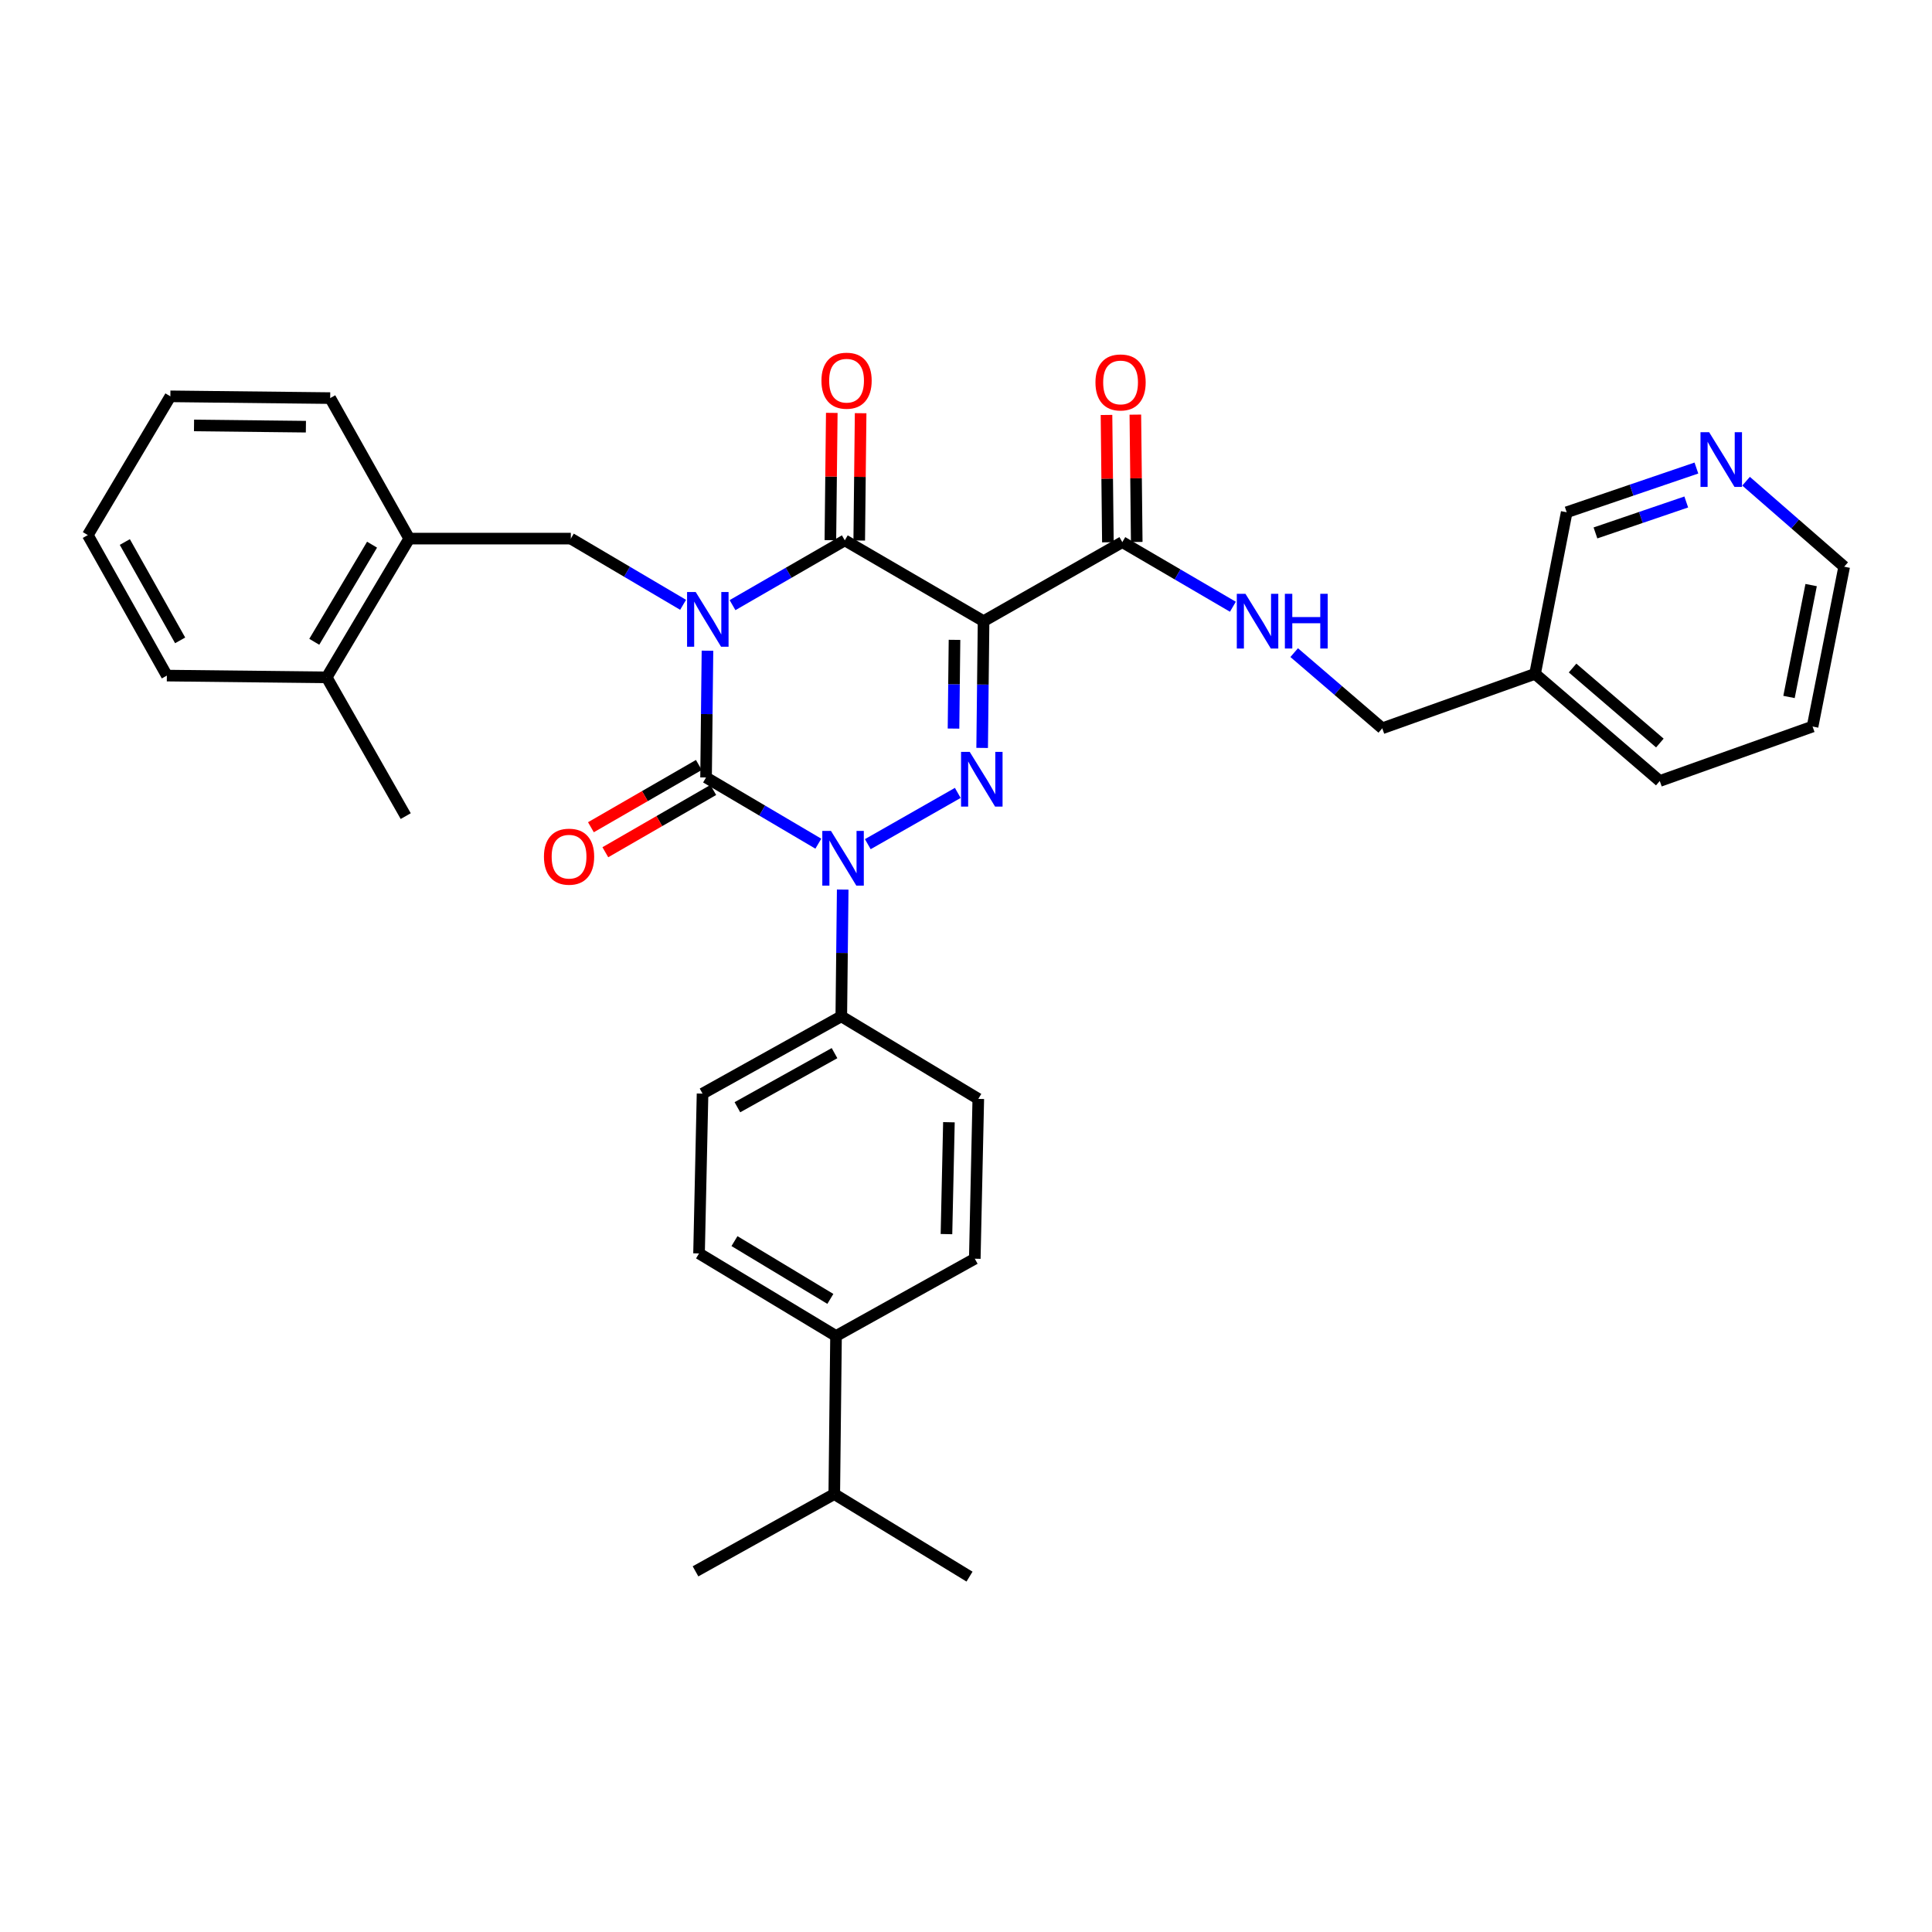 <?xml version='1.0' encoding='iso-8859-1'?>
<svg version='1.1' baseProfile='full'
              xmlns='http://www.w3.org/2000/svg'
                      xmlns:rdkit='http://www.rdkit.org/xml'
                      xmlns:xlink='http://www.w3.org/1999/xlink'
                  xml:space='preserve'
width='1000px' height='1000px' viewBox='0 0 1000 1000'>
<!-- END OF HEADER -->
<rect style='opacity:1.0;fill:#FFFFFF;stroke:none' width='1000' height='1000' x='0' y='0'> </rect>
<path class='bond-0' d='M 366.186,336.805 L 365.82,369.612' style='fill:none;fill-rule:evenodd;stroke:#0000FF;stroke-width:6px;stroke-linecap:butt;stroke-linejoin:miter;stroke-opacity:1' />
<path class='bond-0' d='M 365.82,369.612 L 365.454,402.42' style='fill:none;fill-rule:evenodd;stroke:#000000;stroke-width:6px;stroke-linecap:butt;stroke-linejoin:miter;stroke-opacity:1' />
<path class='bond-1' d='M 379.153,313.221 L 408.211,296.455' style='fill:none;fill-rule:evenodd;stroke:#0000FF;stroke-width:6px;stroke-linecap:butt;stroke-linejoin:miter;stroke-opacity:1' />
<path class='bond-1' d='M 408.211,296.455 L 437.269,279.689' style='fill:none;fill-rule:evenodd;stroke:#000000;stroke-width:6px;stroke-linecap:butt;stroke-linejoin:miter;stroke-opacity:1' />
<path class='bond-2' d='M 353.569,313.052 L 324.512,295.918' style='fill:none;fill-rule:evenodd;stroke:#0000FF;stroke-width:6px;stroke-linecap:butt;stroke-linejoin:miter;stroke-opacity:1' />
<path class='bond-2' d='M 324.512,295.918 L 295.456,278.784' style='fill:none;fill-rule:evenodd;stroke:#000000;stroke-width:6px;stroke-linecap:butt;stroke-linejoin:miter;stroke-opacity:1' />
<path class='bond-3' d='M 365.454,402.42 L 394.511,419.554' style='fill:none;fill-rule:evenodd;stroke:#000000;stroke-width:6px;stroke-linecap:butt;stroke-linejoin:miter;stroke-opacity:1' />
<path class='bond-3' d='M 394.511,419.554 L 423.567,436.688' style='fill:none;fill-rule:evenodd;stroke:#0000FF;stroke-width:6px;stroke-linecap:butt;stroke-linejoin:miter;stroke-opacity:1' />
<path class='bond-4' d='M 361.723,395.952 L 333.791,412.067' style='fill:none;fill-rule:evenodd;stroke:#000000;stroke-width:6px;stroke-linecap:butt;stroke-linejoin:miter;stroke-opacity:1' />
<path class='bond-4' d='M 333.791,412.067 L 305.858,428.182' style='fill:none;fill-rule:evenodd;stroke:#FF0000;stroke-width:6px;stroke-linecap:butt;stroke-linejoin:miter;stroke-opacity:1' />
<path class='bond-4' d='M 369.186,408.888 L 341.253,425.003' style='fill:none;fill-rule:evenodd;stroke:#000000;stroke-width:6px;stroke-linecap:butt;stroke-linejoin:miter;stroke-opacity:1' />
<path class='bond-4' d='M 341.253,425.003 L 313.321,441.117' style='fill:none;fill-rule:evenodd;stroke:#FF0000;stroke-width:6px;stroke-linecap:butt;stroke-linejoin:miter;stroke-opacity:1' />
<path class='bond-5' d='M 436.184,460.441 L 435.818,493.248' style='fill:none;fill-rule:evenodd;stroke:#0000FF;stroke-width:6px;stroke-linecap:butt;stroke-linejoin:miter;stroke-opacity:1' />
<path class='bond-5' d='M 435.818,493.248 L 435.453,526.056' style='fill:none;fill-rule:evenodd;stroke:#000000;stroke-width:6px;stroke-linecap:butt;stroke-linejoin:miter;stroke-opacity:1' />
<path class='bond-6' d='M 449.171,436.94 L 495.743,410.41' style='fill:none;fill-rule:evenodd;stroke:#0000FF;stroke-width:6px;stroke-linecap:butt;stroke-linejoin:miter;stroke-opacity:1' />
<path class='bond-7' d='M 508.361,387.119 L 508.727,354.315' style='fill:none;fill-rule:evenodd;stroke:#0000FF;stroke-width:6px;stroke-linecap:butt;stroke-linejoin:miter;stroke-opacity:1' />
<path class='bond-7' d='M 508.727,354.315 L 509.093,321.512' style='fill:none;fill-rule:evenodd;stroke:#000000;stroke-width:6px;stroke-linecap:butt;stroke-linejoin:miter;stroke-opacity:1' />
<path class='bond-7' d='M 493.538,377.111 L 493.794,354.149' style='fill:none;fill-rule:evenodd;stroke:#0000FF;stroke-width:6px;stroke-linecap:butt;stroke-linejoin:miter;stroke-opacity:1' />
<path class='bond-7' d='M 493.794,354.149 L 494.05,331.186' style='fill:none;fill-rule:evenodd;stroke:#000000;stroke-width:6px;stroke-linecap:butt;stroke-linejoin:miter;stroke-opacity:1' />
<path class='bond-8' d='M 509.093,321.512 L 580.908,280.601' style='fill:none;fill-rule:evenodd;stroke:#000000;stroke-width:6px;stroke-linecap:butt;stroke-linejoin:miter;stroke-opacity:1' />
<path class='bond-9' d='M 509.093,321.512 L 437.269,279.689' style='fill:none;fill-rule:evenodd;stroke:#000000;stroke-width:6px;stroke-linecap:butt;stroke-linejoin:miter;stroke-opacity:1' />
<path class='bond-10' d='M 444.736,279.771 L 445.099,246.822' style='fill:none;fill-rule:evenodd;stroke:#000000;stroke-width:6px;stroke-linecap:butt;stroke-linejoin:miter;stroke-opacity:1' />
<path class='bond-10' d='M 445.099,246.822 L 445.463,213.874' style='fill:none;fill-rule:evenodd;stroke:#FF0000;stroke-width:6px;stroke-linecap:butt;stroke-linejoin:miter;stroke-opacity:1' />
<path class='bond-10' d='M 429.803,279.606 L 430.166,246.658' style='fill:none;fill-rule:evenodd;stroke:#000000;stroke-width:6px;stroke-linecap:butt;stroke-linejoin:miter;stroke-opacity:1' />
<path class='bond-10' d='M 430.166,246.658 L 430.53,213.709' style='fill:none;fill-rule:evenodd;stroke:#FF0000;stroke-width:6px;stroke-linecap:butt;stroke-linejoin:miter;stroke-opacity:1' />
<path class='bond-11' d='M 938.185,376.053 L 954.545,293.328' style='fill:none;fill-rule:evenodd;stroke:#000000;stroke-width:6px;stroke-linecap:butt;stroke-linejoin:miter;stroke-opacity:1' />
<path class='bond-11' d='M 925.989,360.747 L 937.441,302.84' style='fill:none;fill-rule:evenodd;stroke:#000000;stroke-width:6px;stroke-linecap:butt;stroke-linejoin:miter;stroke-opacity:1' />
<path class='bond-12' d='M 938.185,376.053 L 859.093,404.237' style='fill:none;fill-rule:evenodd;stroke:#000000;stroke-width:6px;stroke-linecap:butt;stroke-linejoin:miter;stroke-opacity:1' />
<path class='bond-13' d='M 588.375,280.52 L 588.015,247.567' style='fill:none;fill-rule:evenodd;stroke:#000000;stroke-width:6px;stroke-linecap:butt;stroke-linejoin:miter;stroke-opacity:1' />
<path class='bond-13' d='M 588.015,247.567 L 587.654,214.614' style='fill:none;fill-rule:evenodd;stroke:#FF0000;stroke-width:6px;stroke-linecap:butt;stroke-linejoin:miter;stroke-opacity:1' />
<path class='bond-13' d='M 573.442,280.683 L 573.082,247.73' style='fill:none;fill-rule:evenodd;stroke:#000000;stroke-width:6px;stroke-linecap:butt;stroke-linejoin:miter;stroke-opacity:1' />
<path class='bond-13' d='M 573.082,247.73 L 572.722,214.778' style='fill:none;fill-rule:evenodd;stroke:#FF0000;stroke-width:6px;stroke-linecap:butt;stroke-linejoin:miter;stroke-opacity:1' />
<path class='bond-14' d='M 580.908,280.601 L 609.524,297.326' style='fill:none;fill-rule:evenodd;stroke:#000000;stroke-width:6px;stroke-linecap:butt;stroke-linejoin:miter;stroke-opacity:1' />
<path class='bond-14' d='M 609.524,297.326 L 638.14,314.05' style='fill:none;fill-rule:evenodd;stroke:#0000FF;stroke-width:6px;stroke-linecap:butt;stroke-linejoin:miter;stroke-opacity:1' />
<path class='bond-15' d='M 669.865,337.799 L 692.66,357.383' style='fill:none;fill-rule:evenodd;stroke:#0000FF;stroke-width:6px;stroke-linecap:butt;stroke-linejoin:miter;stroke-opacity:1' />
<path class='bond-15' d='M 692.66,357.383 L 715.454,376.966' style='fill:none;fill-rule:evenodd;stroke:#000000;stroke-width:6px;stroke-linecap:butt;stroke-linejoin:miter;stroke-opacity:1' />
<path class='bond-16' d='M 954.545,293.328 L 929.153,271.2' style='fill:none;fill-rule:evenodd;stroke:#000000;stroke-width:6px;stroke-linecap:butt;stroke-linejoin:miter;stroke-opacity:1' />
<path class='bond-16' d='M 929.153,271.2 L 903.761,249.072' style='fill:none;fill-rule:evenodd;stroke:#0000FF;stroke-width:6px;stroke-linecap:butt;stroke-linejoin:miter;stroke-opacity:1' />
<path class='bond-17' d='M 878.058,242.255 L 844.486,253.7' style='fill:none;fill-rule:evenodd;stroke:#0000FF;stroke-width:6px;stroke-linecap:butt;stroke-linejoin:miter;stroke-opacity:1' />
<path class='bond-17' d='M 844.486,253.7 L 810.915,265.145' style='fill:none;fill-rule:evenodd;stroke:#000000;stroke-width:6px;stroke-linecap:butt;stroke-linejoin:miter;stroke-opacity:1' />
<path class='bond-17' d='M 872.805,259.824 L 849.305,267.835' style='fill:none;fill-rule:evenodd;stroke:#0000FF;stroke-width:6px;stroke-linecap:butt;stroke-linejoin:miter;stroke-opacity:1' />
<path class='bond-17' d='M 849.305,267.835 L 825.805,275.846' style='fill:none;fill-rule:evenodd;stroke:#000000;stroke-width:6px;stroke-linecap:butt;stroke-linejoin:miter;stroke-opacity:1' />
<path class='bond-18' d='M 211.818,278.784 L 295.456,278.784' style='fill:none;fill-rule:evenodd;stroke:#000000;stroke-width:6px;stroke-linecap:butt;stroke-linejoin:miter;stroke-opacity:1' />
<path class='bond-19' d='M 211.818,278.784 L 169.09,350.6' style='fill:none;fill-rule:evenodd;stroke:#000000;stroke-width:6px;stroke-linecap:butt;stroke-linejoin:miter;stroke-opacity:1' />
<path class='bond-19' d='M 192.575,281.921 L 162.665,332.191' style='fill:none;fill-rule:evenodd;stroke:#000000;stroke-width:6px;stroke-linecap:butt;stroke-linejoin:miter;stroke-opacity:1' />
<path class='bond-20' d='M 211.818,278.784 L 170.907,206.056' style='fill:none;fill-rule:evenodd;stroke:#000000;stroke-width:6px;stroke-linecap:butt;stroke-linejoin:miter;stroke-opacity:1' />
<path class='bond-21' d='M 169.09,350.6 L 210.001,422.415' style='fill:none;fill-rule:evenodd;stroke:#000000;stroke-width:6px;stroke-linecap:butt;stroke-linejoin:miter;stroke-opacity:1' />
<path class='bond-22' d='M 169.09,350.6 L 86.365,349.687' style='fill:none;fill-rule:evenodd;stroke:#000000;stroke-width:6px;stroke-linecap:butt;stroke-linejoin:miter;stroke-opacity:1' />
<path class='bond-23' d='M 432.723,691.507 L 361.82,648.779' style='fill:none;fill-rule:evenodd;stroke:#000000;stroke-width:6px;stroke-linecap:butt;stroke-linejoin:miter;stroke-opacity:1' />
<path class='bond-23' d='M 429.796,672.307 L 380.164,642.397' style='fill:none;fill-rule:evenodd;stroke:#000000;stroke-width:6px;stroke-linecap:butt;stroke-linejoin:miter;stroke-opacity:1' />
<path class='bond-24' d='M 432.723,691.507 L 504.547,651.509' style='fill:none;fill-rule:evenodd;stroke:#000000;stroke-width:6px;stroke-linecap:butt;stroke-linejoin:miter;stroke-opacity:1' />
<path class='bond-25' d='M 432.723,691.507 L 431.819,773.328' style='fill:none;fill-rule:evenodd;stroke:#000000;stroke-width:6px;stroke-linecap:butt;stroke-linejoin:miter;stroke-opacity:1' />
<path class='bond-26' d='M 361.82,648.779 L 363.637,566.054' style='fill:none;fill-rule:evenodd;stroke:#000000;stroke-width:6px;stroke-linecap:butt;stroke-linejoin:miter;stroke-opacity:1' />
<path class='bond-27' d='M 504.547,651.509 L 506.363,568.783' style='fill:none;fill-rule:evenodd;stroke:#000000;stroke-width:6px;stroke-linecap:butt;stroke-linejoin:miter;stroke-opacity:1' />
<path class='bond-27' d='M 489.889,638.772 L 491.161,580.864' style='fill:none;fill-rule:evenodd;stroke:#000000;stroke-width:6px;stroke-linecap:butt;stroke-linejoin:miter;stroke-opacity:1' />
<path class='bond-28' d='M 435.453,526.056 L 506.363,568.783' style='fill:none;fill-rule:evenodd;stroke:#000000;stroke-width:6px;stroke-linecap:butt;stroke-linejoin:miter;stroke-opacity:1' />
<path class='bond-29' d='M 435.453,526.056 L 363.637,566.054' style='fill:none;fill-rule:evenodd;stroke:#000000;stroke-width:6px;stroke-linecap:butt;stroke-linejoin:miter;stroke-opacity:1' />
<path class='bond-29' d='M 431.947,545.102 L 381.676,573.101' style='fill:none;fill-rule:evenodd;stroke:#000000;stroke-width:6px;stroke-linecap:butt;stroke-linejoin:miter;stroke-opacity:1' />
<path class='bond-30' d='M 431.819,773.328 L 359.995,813.325' style='fill:none;fill-rule:evenodd;stroke:#000000;stroke-width:6px;stroke-linecap:butt;stroke-linejoin:miter;stroke-opacity:1' />
<path class='bond-31' d='M 431.819,773.328 L 501.817,816.055' style='fill:none;fill-rule:evenodd;stroke:#000000;stroke-width:6px;stroke-linecap:butt;stroke-linejoin:miter;stroke-opacity:1' />
<path class='bond-32' d='M 86.365,349.687 L 45.455,276.959' style='fill:none;fill-rule:evenodd;stroke:#000000;stroke-width:6px;stroke-linecap:butt;stroke-linejoin:miter;stroke-opacity:1' />
<path class='bond-32' d='M 93.244,331.456 L 64.607,280.547' style='fill:none;fill-rule:evenodd;stroke:#000000;stroke-width:6px;stroke-linecap:butt;stroke-linejoin:miter;stroke-opacity:1' />
<path class='bond-33' d='M 170.907,206.056 L 88.182,205.144' style='fill:none;fill-rule:evenodd;stroke:#000000;stroke-width:6px;stroke-linecap:butt;stroke-linejoin:miter;stroke-opacity:1' />
<path class='bond-33' d='M 158.334,220.852 L 100.426,220.213' style='fill:none;fill-rule:evenodd;stroke:#000000;stroke-width:6px;stroke-linecap:butt;stroke-linejoin:miter;stroke-opacity:1' />
<path class='bond-34' d='M 45.455,276.959 L 88.182,205.144' style='fill:none;fill-rule:evenodd;stroke:#000000;stroke-width:6px;stroke-linecap:butt;stroke-linejoin:miter;stroke-opacity:1' />
<path class='bond-35' d='M 810.915,265.145 L 794.546,348.783' style='fill:none;fill-rule:evenodd;stroke:#000000;stroke-width:6px;stroke-linecap:butt;stroke-linejoin:miter;stroke-opacity:1' />
<path class='bond-36' d='M 794.546,348.783 L 859.093,404.237' style='fill:none;fill-rule:evenodd;stroke:#000000;stroke-width:6px;stroke-linecap:butt;stroke-linejoin:miter;stroke-opacity:1' />
<path class='bond-36' d='M 813.96,345.773 L 859.143,384.591' style='fill:none;fill-rule:evenodd;stroke:#000000;stroke-width:6px;stroke-linecap:butt;stroke-linejoin:miter;stroke-opacity:1' />
<path class='bond-37' d='M 794.546,348.783 L 715.454,376.966' style='fill:none;fill-rule:evenodd;stroke:#000000;stroke-width:6px;stroke-linecap:butt;stroke-linejoin:miter;stroke-opacity:1' />
<path  class='atom-0' d='M 360.107 306.439
L 369.387 321.439
Q 370.307 322.919, 371.787 325.599
Q 373.267 328.279, 373.347 328.439
L 373.347 306.439
L 377.107 306.439
L 377.107 334.759
L 373.227 334.759
L 363.267 318.359
Q 362.107 316.439, 360.867 314.239
Q 359.667 312.039, 359.307 311.359
L 359.307 334.759
L 355.627 334.759
L 355.627 306.439
L 360.107 306.439
' fill='#0000FF'/>
<path  class='atom-2' d='M 430.105 430.075
L 439.385 445.075
Q 440.305 446.555, 441.785 449.235
Q 443.265 451.915, 443.345 452.075
L 443.345 430.075
L 447.105 430.075
L 447.105 458.395
L 443.225 458.395
L 433.265 441.995
Q 432.105 440.075, 430.865 437.875
Q 429.665 435.675, 429.305 434.995
L 429.305 458.395
L 425.625 458.395
L 425.625 430.075
L 430.105 430.075
' fill='#0000FF'/>
<path  class='atom-3' d='M 501.92 389.164
L 511.2 404.164
Q 512.12 405.644, 513.6 408.324
Q 515.08 411.004, 515.16 411.164
L 515.16 389.164
L 518.92 389.164
L 518.92 417.484
L 515.04 417.484
L 505.08 401.084
Q 503.92 399.164, 502.68 396.964
Q 501.48 394.764, 501.12 394.084
L 501.12 417.484
L 497.44 417.484
L 497.44 389.164
L 501.92 389.164
' fill='#0000FF'/>
<path  class='atom-7' d='M 425.182 197.043
Q 425.182 190.243, 428.542 186.443
Q 431.902 182.643, 438.182 182.643
Q 444.462 182.643, 447.822 186.443
Q 451.182 190.243, 451.182 197.043
Q 451.182 203.923, 447.782 207.843
Q 444.382 211.723, 438.182 211.723
Q 431.942 211.723, 428.542 207.843
Q 425.182 203.963, 425.182 197.043
M 438.182 208.523
Q 442.502 208.523, 444.822 205.643
Q 447.182 202.723, 447.182 197.043
Q 447.182 191.483, 444.822 188.683
Q 442.502 185.843, 438.182 185.843
Q 433.862 185.843, 431.502 188.643
Q 429.182 191.443, 429.182 197.043
Q 429.182 202.763, 431.502 205.643
Q 433.862 208.523, 438.182 208.523
' fill='#FF0000'/>
<path  class='atom-8' d='M 281.543 443.411
Q 281.543 436.611, 284.903 432.811
Q 288.263 429.011, 294.543 429.011
Q 300.823 429.011, 304.183 432.811
Q 307.543 436.611, 307.543 443.411
Q 307.543 450.291, 304.143 454.211
Q 300.743 458.091, 294.543 458.091
Q 288.303 458.091, 284.903 454.211
Q 281.543 450.331, 281.543 443.411
M 294.543 454.891
Q 298.863 454.891, 301.183 452.011
Q 303.543 449.091, 303.543 443.411
Q 303.543 437.851, 301.183 435.051
Q 298.863 432.211, 294.543 432.211
Q 290.223 432.211, 287.863 435.011
Q 285.543 437.811, 285.543 443.411
Q 285.543 449.131, 287.863 452.011
Q 290.223 454.891, 294.543 454.891
' fill='#FF0000'/>
<path  class='atom-10' d='M 567.004 197.948
Q 567.004 191.148, 570.364 187.348
Q 573.724 183.548, 580.004 183.548
Q 586.284 183.548, 589.644 187.348
Q 593.004 191.148, 593.004 197.948
Q 593.004 204.828, 589.604 208.748
Q 586.204 212.628, 580.004 212.628
Q 573.764 212.628, 570.364 208.748
Q 567.004 204.868, 567.004 197.948
M 580.004 209.428
Q 584.324 209.428, 586.644 206.548
Q 589.004 203.628, 589.004 197.948
Q 589.004 192.388, 586.644 189.588
Q 584.324 186.748, 580.004 186.748
Q 575.684 186.748, 573.324 189.548
Q 571.004 192.348, 571.004 197.948
Q 571.004 203.668, 573.324 206.548
Q 575.684 209.428, 580.004 209.428
' fill='#FF0000'/>
<path  class='atom-11' d='M 644.647 307.352
L 653.927 322.352
Q 654.847 323.832, 656.327 326.512
Q 657.807 329.192, 657.887 329.352
L 657.887 307.352
L 661.647 307.352
L 661.647 335.672
L 657.767 335.672
L 647.807 319.272
Q 646.647 317.352, 645.407 315.152
Q 644.207 312.952, 643.847 312.272
L 643.847 335.672
L 640.167 335.672
L 640.167 307.352
L 644.647 307.352
' fill='#0000FF'/>
<path  class='atom-11' d='M 665.047 307.352
L 668.887 307.352
L 668.887 319.392
L 683.367 319.392
L 683.367 307.352
L 687.207 307.352
L 687.207 335.672
L 683.367 335.672
L 683.367 322.592
L 668.887 322.592
L 668.887 335.672
L 665.047 335.672
L 665.047 307.352
' fill='#0000FF'/>
<path  class='atom-13' d='M 884.651 223.714
L 893.931 238.714
Q 894.851 240.194, 896.331 242.874
Q 897.811 245.554, 897.891 245.714
L 897.891 223.714
L 901.651 223.714
L 901.651 252.034
L 897.771 252.034
L 887.811 235.634
Q 886.651 233.714, 885.411 231.514
Q 884.211 229.314, 883.851 228.634
L 883.851 252.034
L 880.171 252.034
L 880.171 223.714
L 884.651 223.714
' fill='#0000FF'/>
</svg>
